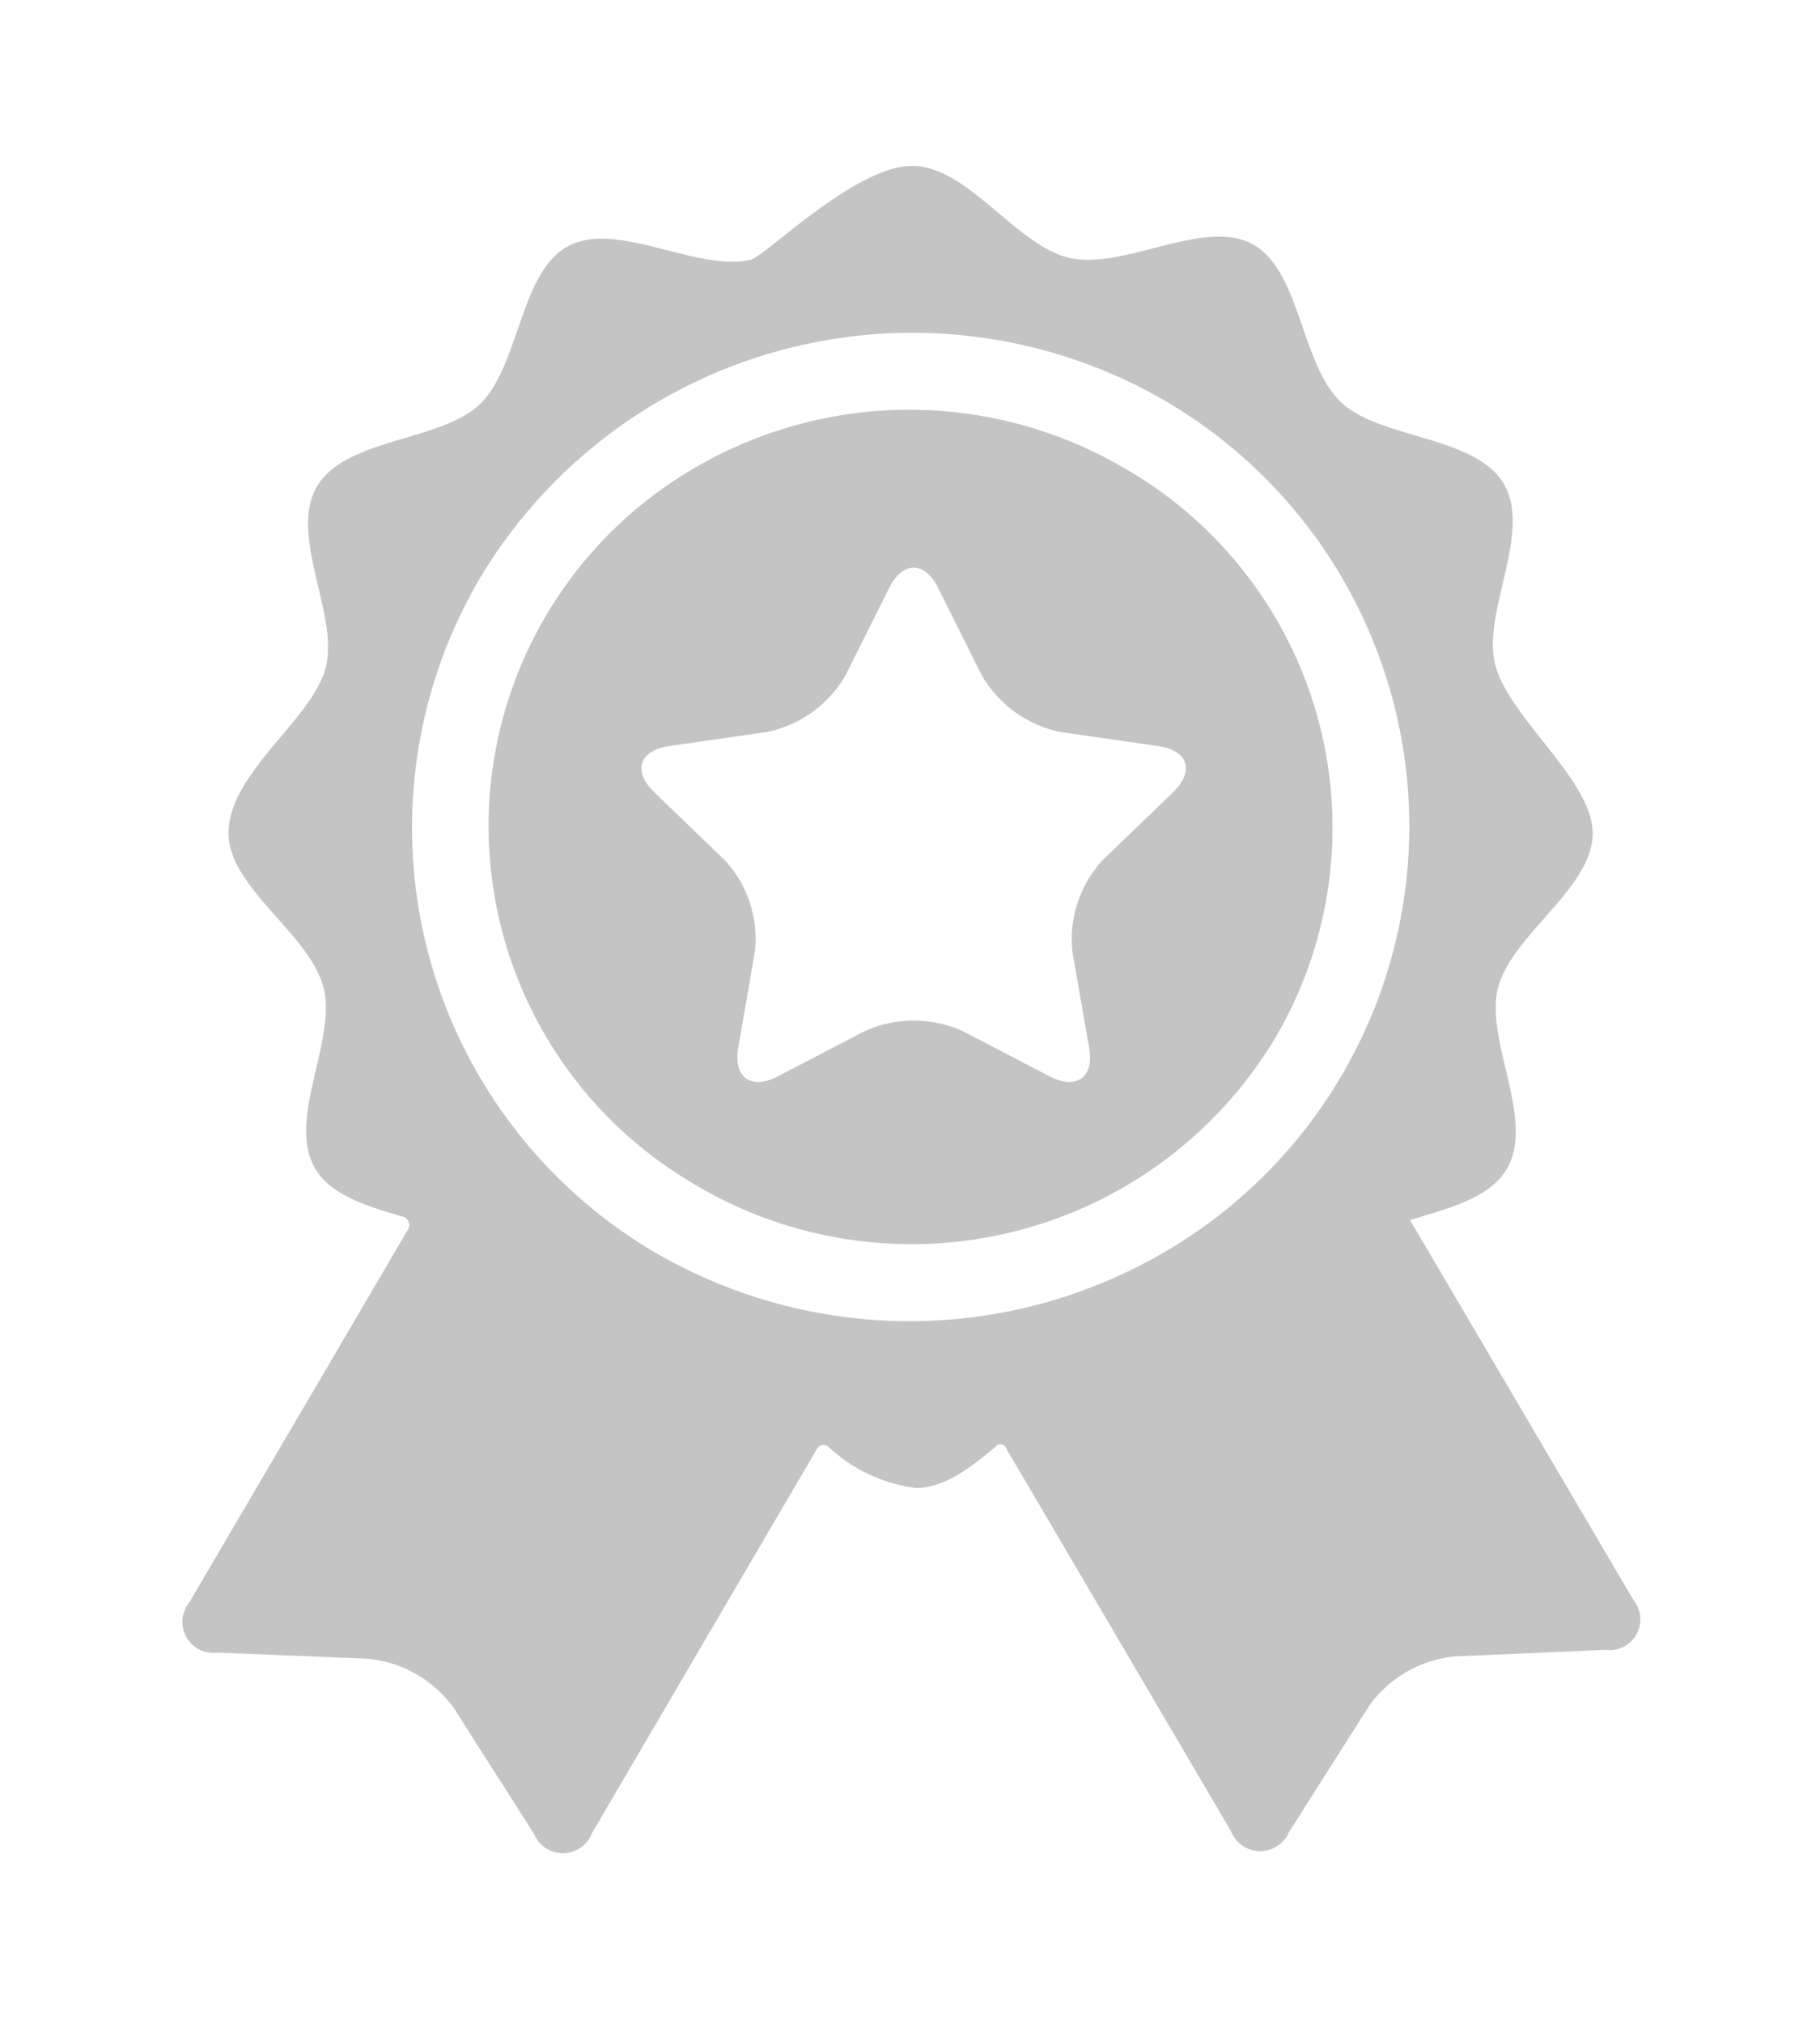 <svg xmlns="http://www.w3.org/2000/svg" width="90" height="100" viewBox="0 0 90 100">
  <defs>
    <style>
      .cls-1 {
        fill: #c4c4c4;
        fill-rule: evenodd;
      }
    </style>
  </defs>
  <path id="PREMIUM" class="cls-1" d="M80.764,79.082L69.727,60.314c1.914-.577,3.942-1.087,4.786-2.53,1.419-2.406-1.092-6.353-.439-8.934,0.687-2.654,4.685-4.951,4.685-7.65,0-2.628-4.133-5.7-4.82-8.341-0.664-2.579,1.836-6.531.428-8.934s-6.127-2.206-8.064-4.051c-1.993-1.9-1.982-6.544-4.392-7.817s-6.341,1.3-9.021.692C50.244,12.147,47.867,8.2,45.1,8.2c-2.8,0-7.275,4.479-7.974,4.64-2.68.615-6.611-1.959-9.021-.676s-2.4,5.923-4.381,7.824c-1.937,1.848-6.645,1.659-8.052,4.066s1.092,6.352.439,8.933-4.809,5.208-4.809,8.2c0,2.7,4.02,4.989,4.7,7.642,0.665,2.578-1.836,6.529-.417,8.934,0.766,1.31,2.511,1.846,4.257,2.367a0.431,0.431,0,0,1,.327.662L9.362,79.216a1.527,1.527,0,0,0,1.385,2.48L18.192,82a5.95,5.95,0,0,1,4.246,2.431l3.976,6.24a1.541,1.541,0,0,0,2.861-.054S40.4,71.628,40.4,71.623a0.379,0.379,0,0,1,.52-0.134l0.032,0.021a7.737,7.737,0,0,0,4.336,2.048c1.385,0,2.669-.963,3.942-2.037a0.308,0.308,0,0,1,.541.106l11.1,18.894a1.55,1.55,0,0,0,2.872.048l3.964-6.246a5.939,5.939,0,0,1,4.235-2.439l7.444-.321A1.523,1.523,0,0,0,80.764,79.082ZM57.407,62a24.985,24.985,0,0,1-25.666-.479,24.357,24.357,0,0,1-8.052-32.868,24.918,24.918,0,0,1,33.234-9.227c0.056,0.033.113,0.068,0.18,0.1,0.09,0.047.169,0.1,0.259,0.144A24.354,24.354,0,0,1,57.407,62h0ZM55.526,23.1l-0.1-.056a21.029,21.029,0,0,0-20.925,0A20.483,20.483,0,0,0,33.936,58.3c0.236,0.149.473,0.294,0.721,0.435a20.965,20.965,0,0,0,28.448-7.5,20.491,20.491,0,0,0-7.364-28.012L55.526,23.1h0Zm2.489,16.061-3.48,3.353a5.752,5.752,0,0,0-1.5,4.555L53.859,51.8c0.259,1.465-.631,2.1-1.96,1.408l-4.291-2.235a5.9,5.9,0,0,0-4.843,0l-4.3,2.235c-1.329.692-2.207,0.059-1.96-1.408l0.822-4.734a5.711,5.711,0,0,0-1.5-4.555l-3.48-3.353c-1.07-1.038-.732-2.064.755-2.278l4.809-.691a5.821,5.821,0,0,0,3.908-2.818l2.151-4.308c0.665-1.334,1.757-1.334,2.421,0l2.151,4.308a5.842,5.842,0,0,0,3.919,2.818l4.8,0.691c1.5,0.214,1.824,1.24.754,2.278h0Z"/>
</svg>
